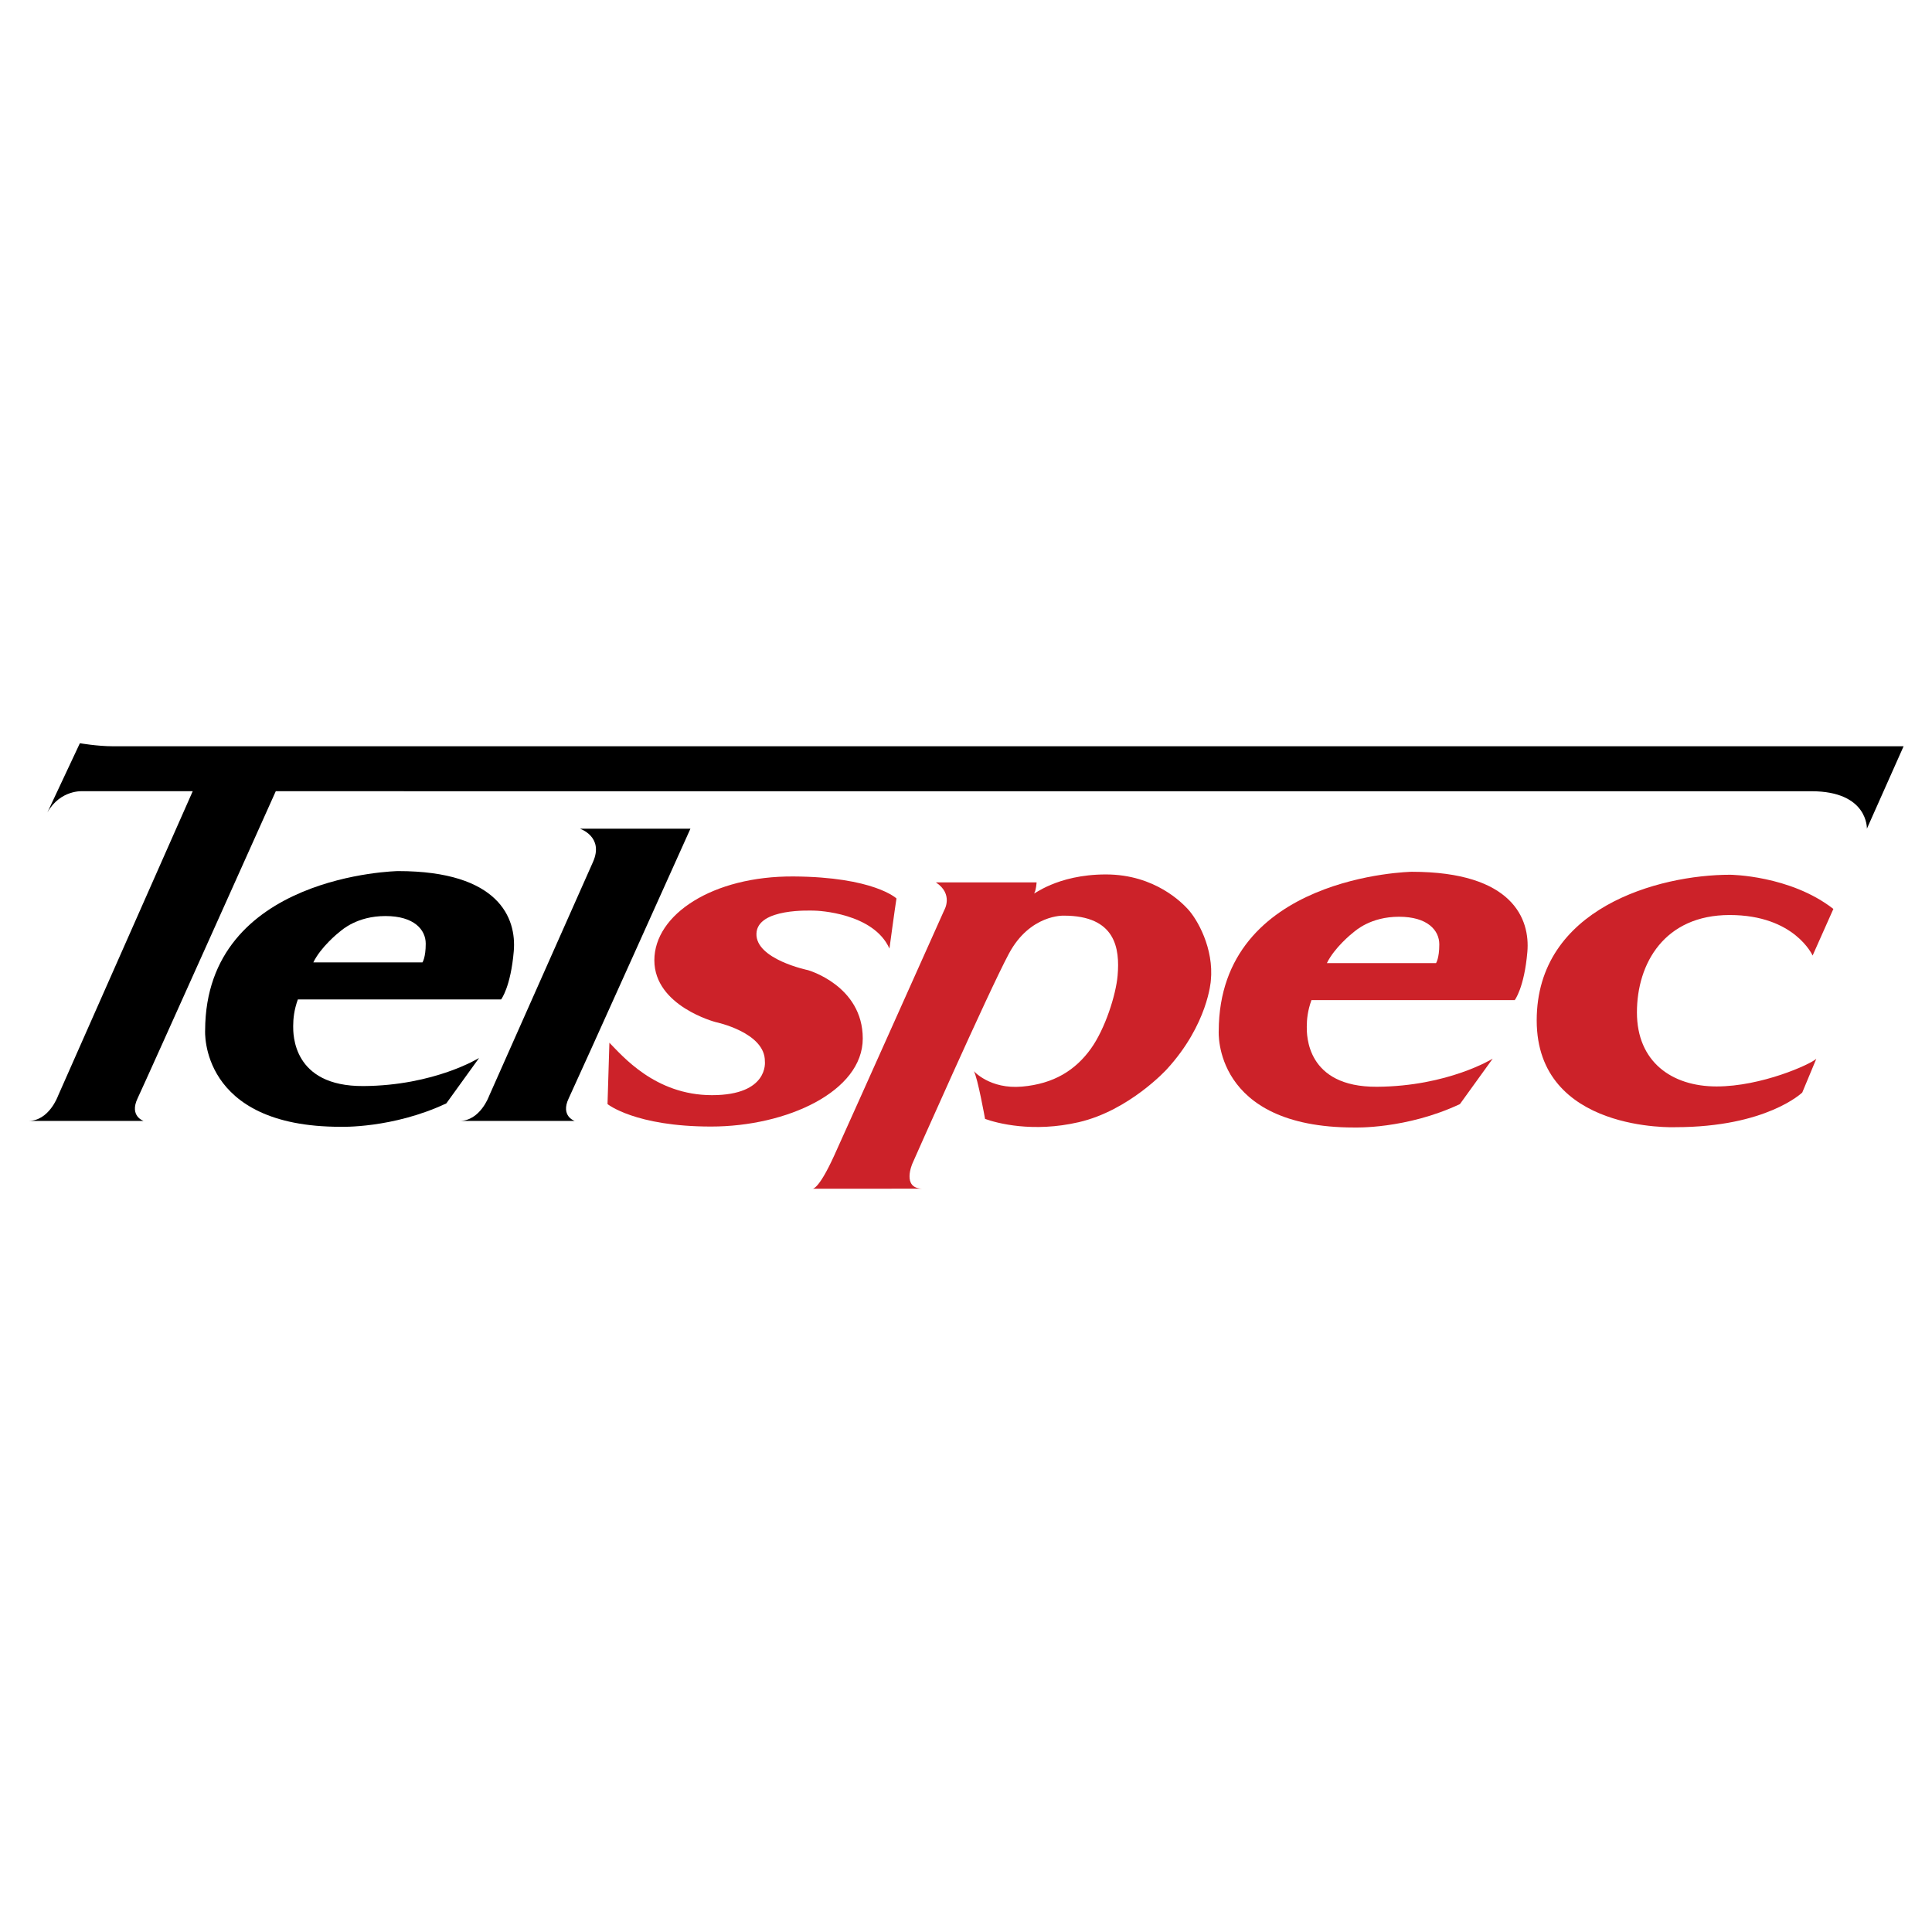 <svg xmlns="http://www.w3.org/2000/svg" width="2500" height="2500" viewBox="0 0 192.756 192.756"><g fill-rule="evenodd" clip-rule="evenodd"><path fill="#fff" d="M0 0h192.756v192.756H0V0z"/><path d="M182.916 90.684l-2.072 4.652s-1.781-4.044-8.275-4.044c-6.496 0-9.252 4.813-9.252 9.72s3.457 7.383 7.943 7.383c4.484 0 9.346-2.197 9.953-2.758l-1.402 3.365s-3.551 3.457-12.664 3.457c0 0-13.83.561-13.83-10.652 0-11.215 12.148-14.533 19.297-14.533-.001-.001 5.982.046 10.302 3.41zM93.375 88.037h10.046s-.047.794-.234 1.075c-.186.281 2.197-1.869 7.15-1.869s7.674 2.933 8.131 3.411c.98 1.028 2.662 3.972 2.336 7.196 0 0-.281 4.346-4.393 8.832 0 0-3.738 4.111-8.785 5.279-4.588 1.062-8.178.094-9.346-.328 0 0-.746-4.158-1.121-4.766 0 0 1.602 1.826 4.812 1.543 3.178-.281 5.328-1.637 6.869-3.785 1.428-1.99 2.498-5.375 2.664-7.289.234-2.711-.188-5.982-5.373-5.982 0 0-3.365-.14-5.469 3.785-2.102 3.925-9.625 20.933-9.625 20.933s-1.121 2.523 1.028 2.523l-11.042.004s.576.277 2.211-3.32c1.635-3.6 10.98-24.486 10.98-24.486s.937-1.588-.839-2.756z" fill="#cc2229"/><path d="M60.799 104.033l-.187 6.121s2.757 2.242 10.327 2.242 15.139-3.504 15.139-8.785c0-5.279-5.467-6.82-5.467-6.82s-5.233-1.076-5.14-3.646 5.467-2.29 5.794-2.29 5.888.233 7.476 3.785c0 0 .561-4.159.701-5 0 0-2.243-2.149-10.28-2.196s-13.877 3.785-13.877 8.364c0 4.58 6.121 6.167 6.121 6.167s4.953 1.029 4.906 3.926c0 0 .42 3.363-5.28 3.363s-8.971-3.969-10.233-5.231z" fill="#cc2229"/><path d="M45.847 111.836h11.495s-1.448-.467-.607-2.242 12.149-26.916 12.149-26.916H57.856s2.43.795 1.308 3.318-10.374 23.363-10.374 23.363-.887 2.477-2.943 2.477z"/><path d="M27.514 78.94s-12.951 28.878-13.792 30.653.607 2.242.607 2.242H2.834c2.056 0 2.944-2.477 2.944-2.477s12.329-27.894 13.45-30.418H8.263s-2.227-.187-3.536 2.119l3.243-6.908s1.741.304 3.283.304h178.669l-3.662 8.224s.143-3.738-5.543-3.738L27.514 78.94z"/><path d="M140.844 86.978s-19.205.327-19.252 15.888c0 0-.607 9.625 13.504 9.625 0 0 5.188.188 10.561-2.336l3.271-4.533s-4.439 2.758-11.543 2.805c-7.102.047-7.008-5.234-7.008-5.982 0-.746.092-1.635.467-2.662h20.279s.953-1.219 1.262-4.813c.281-3.273-1.449-7.992-11.541-7.992zm2.429 9.112h-10.889c.748-1.542 2.477-2.944 2.664-3.084s1.682-1.542 4.533-1.542c2.85 0 4.018 1.355 4.018 2.757s-.326 1.869-.326 1.869z" fill="#cc2229"/><path d="M39.718 86.908s-19.205.327-19.252 15.887c0 0-.607 9.625 13.504 9.625 0 0 5.187.188 10.561-2.336l3.271-4.533s-4.439 2.758-11.542 2.805-7.009-5.234-7.009-5.98c0-.748.094-1.637.467-2.664h20.279s.954-1.217 1.262-4.813c.281-3.272-1.448-7.991-11.541-7.991zm2.43 9.112H31.26c.748-1.542 2.477-2.944 2.664-3.084s1.682-1.542 4.533-1.542c2.85 0 4.018 1.355 4.018 2.756 0 1.402-.327 1.87-.327 1.87z"/></g></svg>